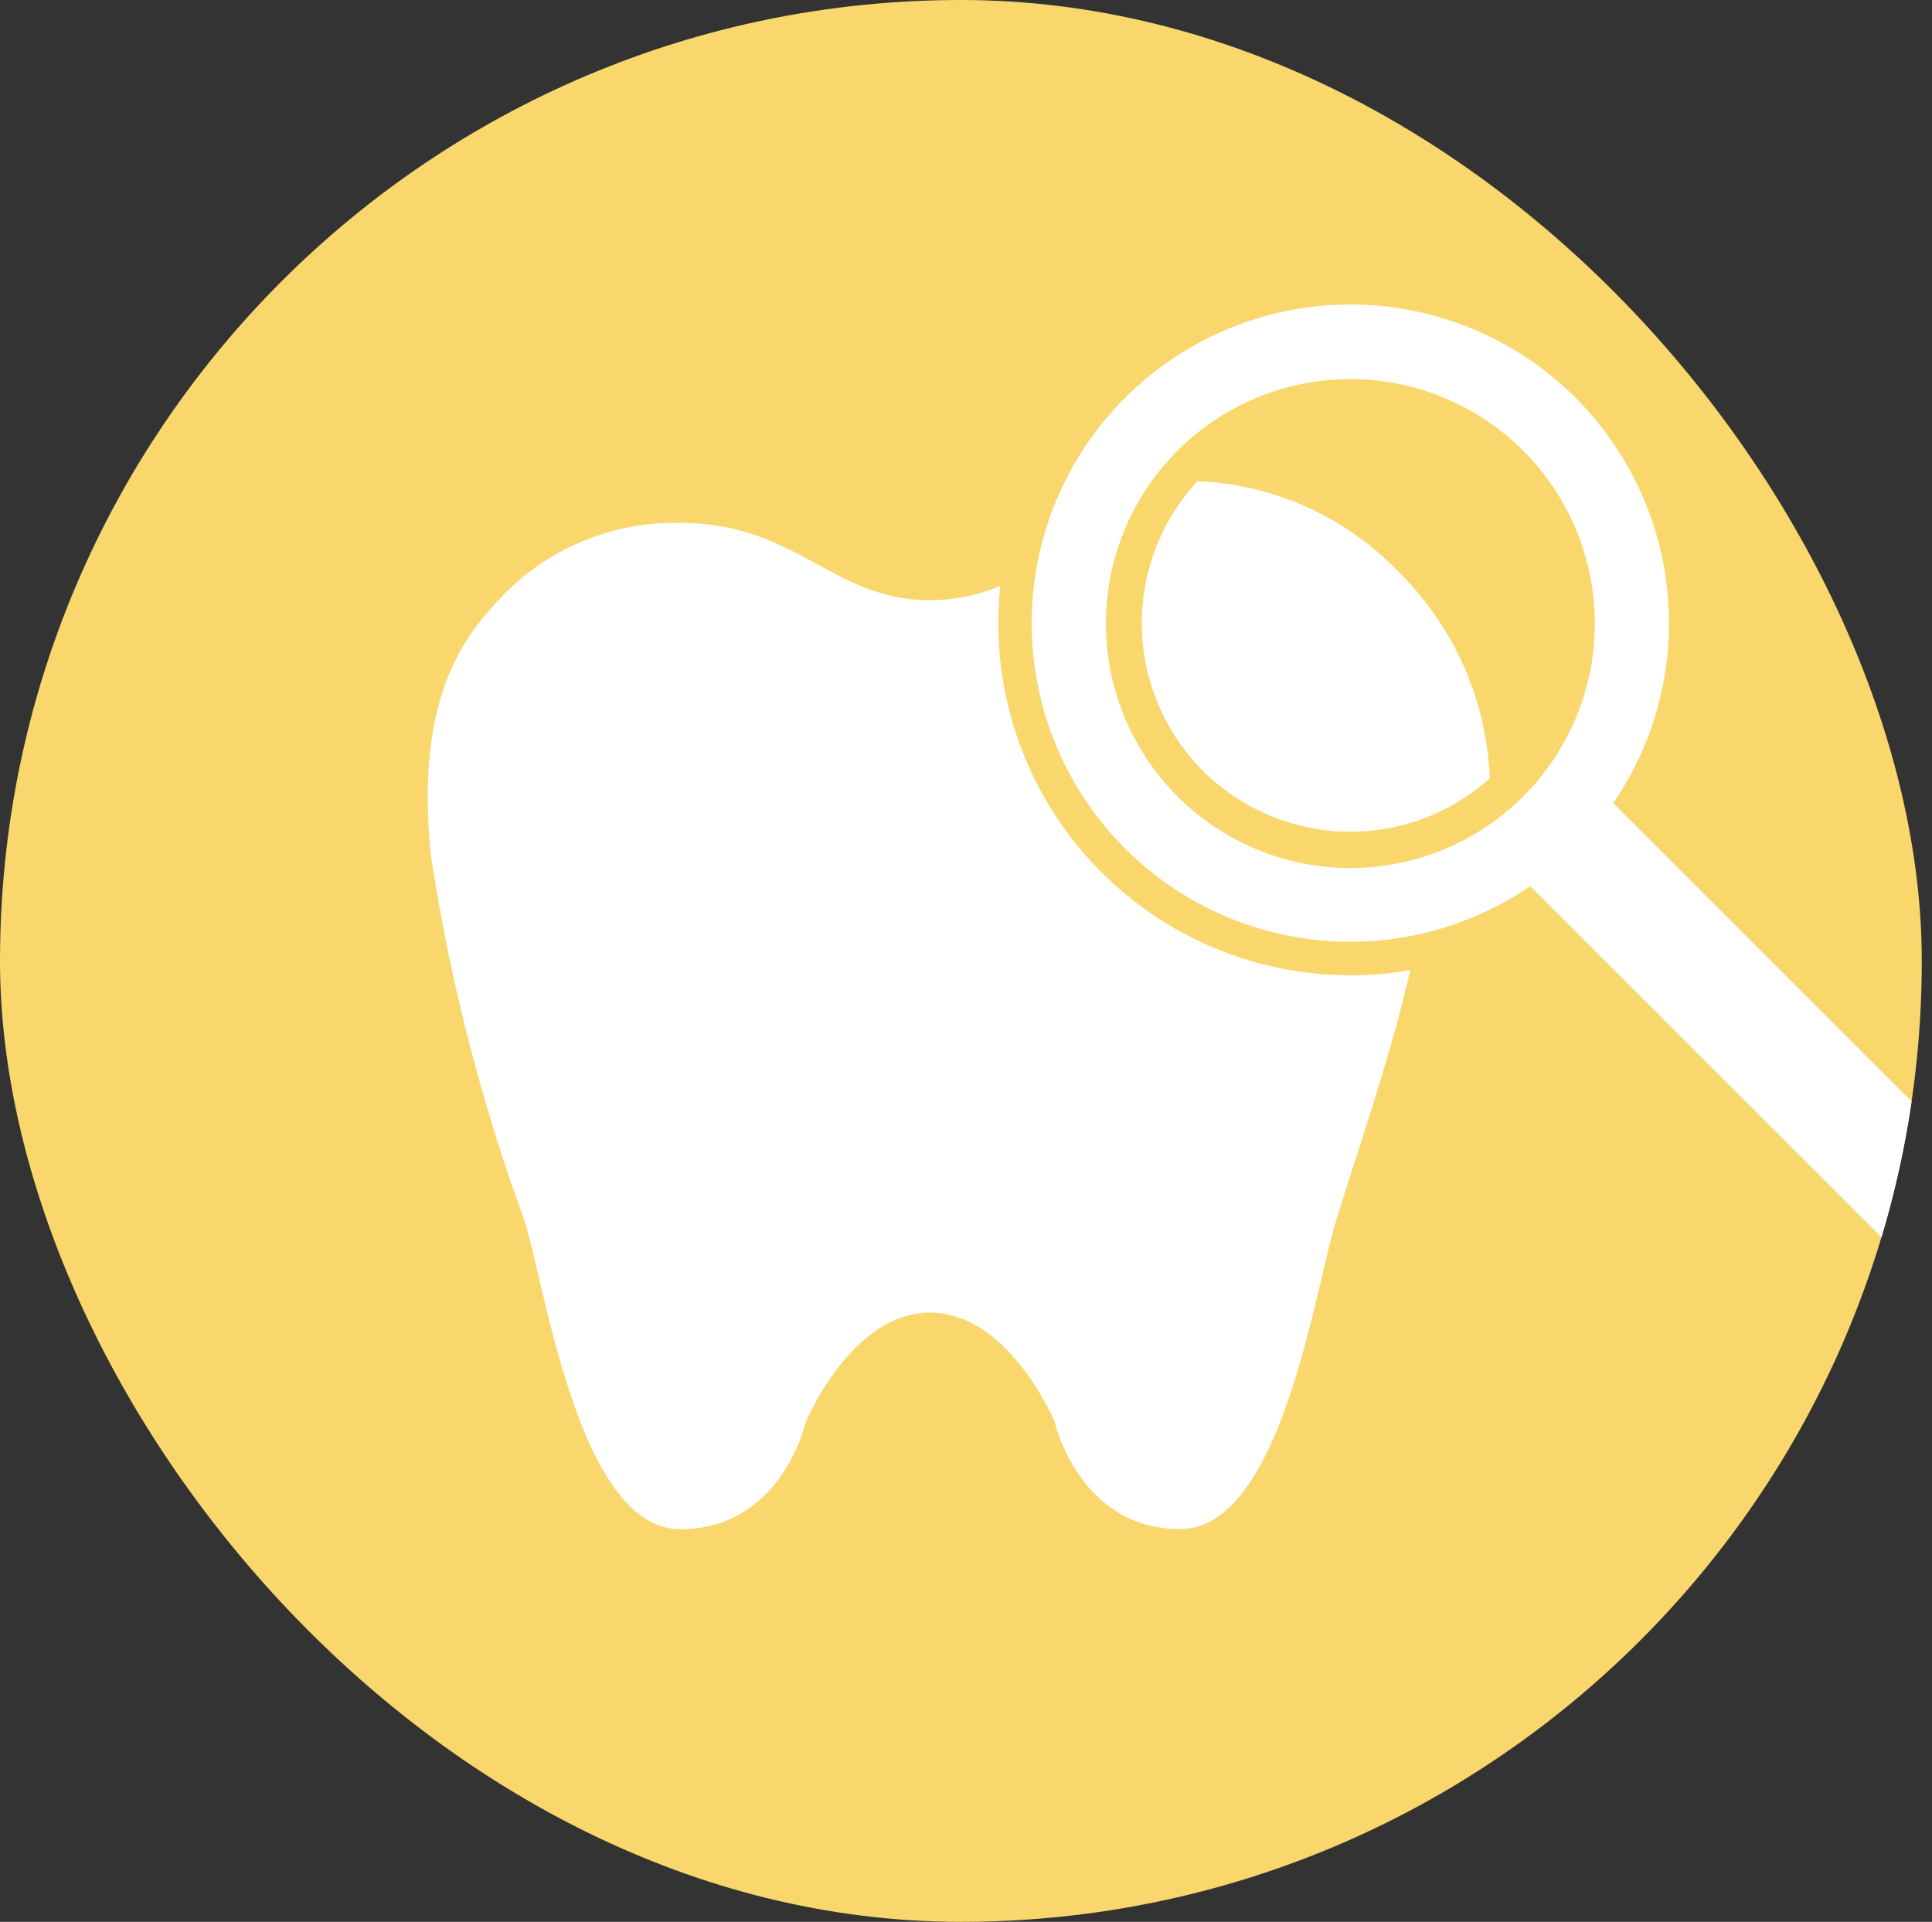 <svg xmlns="http://www.w3.org/2000/svg" width="50.266" height="50" viewBox="0 0 50.266 50"><rect x="0" y="0" width="50.266" height="50" fill="#333333" stroke="none"/><g transform="translate(-300 -830)"><rect width="50" height="50" rx="25" transform="translate(300 830)" fill="#f9d76c"/><path d="M27.443,37S26.256,34.15,24.2,34.15,20.964,37,20.964,37s-.627,2.785-3.258,2.785-3.5-6.224-4.06-8.032a48.86,48.86,0,0,1-2.437-9.515c-.44-4.342,1.043-5.846,1.88-6.752a6.21,6.21,0,0,1,4.617-1.88c3.036,0,3.937,2.009,6.5,2.009a4.607,4.607,0,0,0,1.82-.375,9.158,9.158,0,0,0,10.666,10c-.529,2.3-1.307,4.5-1.928,6.51-.56,1.808-1.43,8.032-4.06,8.032S27.443,37,27.443,37ZM39.814,23.054a8.29,8.29,0,1,1,2.16-2.16l7.761,7.761a24.83,24.83,0,0,1-.784,3.535ZM30.641,11.721a6.36,6.36,0,1,0,4.492-1.858A6.36,6.36,0,0,0,30.641,11.721Zm.653,8.33a5.435,5.435,0,0,1-.139-7.532,7.666,7.666,0,0,1,5.206,2.332,7.99,7.99,0,0,1,2.4,5.4,5.436,5.436,0,0,1-7.467-.2Z" transform="translate(300 830)" fill="#fff"/><path d="M30.7,40.283a3.567,3.567,0,0,1-3.026-1.606,5,5,0,0,1-.708-1.517c-.129-.289-1.175-2.51-2.764-2.51-1.573,0-2.636,2.226-2.765,2.511a5,5,0,0,1-.707,1.516,3.566,3.566,0,0,1-3.026,1.606c-2.541,0-3.537-4.233-4.2-7.034-.13-.555-.243-1.033-.341-1.35-.155-.5-.317-1-.489-1.537a39.732,39.732,0,0,1-1.968-8.075,10.273,10.273,0,0,1,.468-4.835A6.78,6.78,0,0,1,12.671,15.2l.051-.055A6.688,6.688,0,0,1,17.706,13.1a7.294,7.294,0,0,1,3.783,1.129,5.309,5.309,0,0,0,2.715.88,4.125,4.125,0,0,0,1.628-.337l.677-.281a8.792,8.792,0,1,1,16.106,6.332l7.652,7.652-.036.248a25.433,25.433,0,0,1-.8,3.606l-.24.8-9.442-9.442a8.718,8.718,0,0,1-2.427,1.033l-.144.626c-.4,1.745-.932,3.4-1.446,5-.173.537-.335,1.044-.491,1.547-.1.317-.211.8-.341,1.35C34.239,36.049,33.243,40.283,30.7,40.283ZM24.2,33.65c2.358,0,3.647,3.027,3.7,3.156l.017.04.01.042c.022.1.581,2.395,2.771,2.395,1.749,0,2.708-4.075,3.223-6.264.135-.573.251-1.067.359-1.417.157-.508.321-1.018.494-1.557.438-1.361.888-2.763,1.254-4.214-.3.028-.6.042-.9.042a9.656,9.656,0,0,1-9.657-9.922,4.95,4.95,0,0,1-1.271.162,6.266,6.266,0,0,1-3.193-1A6.285,6.285,0,0,0,17.706,14.1a5.685,5.685,0,0,0-4.249,1.719l-.052.056a5.827,5.827,0,0,0-1.295,1.939,9.453,9.453,0,0,0-.4,4.368,38.959,38.959,0,0,0,1.925,7.87c.172.536.335,1.042.492,1.547.108.35.225.844.359,1.417.515,2.189,1.474,6.263,3.223,6.263A2.571,2.571,0,0,0,19.911,38.1a3.97,3.97,0,0,0,.565-1.216l.01-.042.017-.04C20.556,36.677,21.845,33.65,24.2,33.65Zm15.67-11.243L48.7,31.232a24.476,24.476,0,0,0,.5-2.4l-7.876-7.877.235-.343a7.787,7.787,0,1,0-2.03,2.03Zm-4.742.655a6.847,6.847,0,1,1,4.845-2A6.806,6.806,0,0,1,35.132,23.061ZM31.365,13.036a4.928,4.928,0,0,0,6.874,7,7.431,7.431,0,0,0-2.183-4.781l-.062-.068A7.121,7.121,0,0,0,31.365,13.036Zm-.308-1.024.129.008a8.171,8.171,0,0,1,5.543,2.492l.062.067a8.49,8.49,0,0,1,2.469,5.629l.012.142a5.852,5.852,0,0,0-8.214-8.337Z" transform="translate(300 830)" fill="rgba(0,0,0,0)"/></g></svg>
